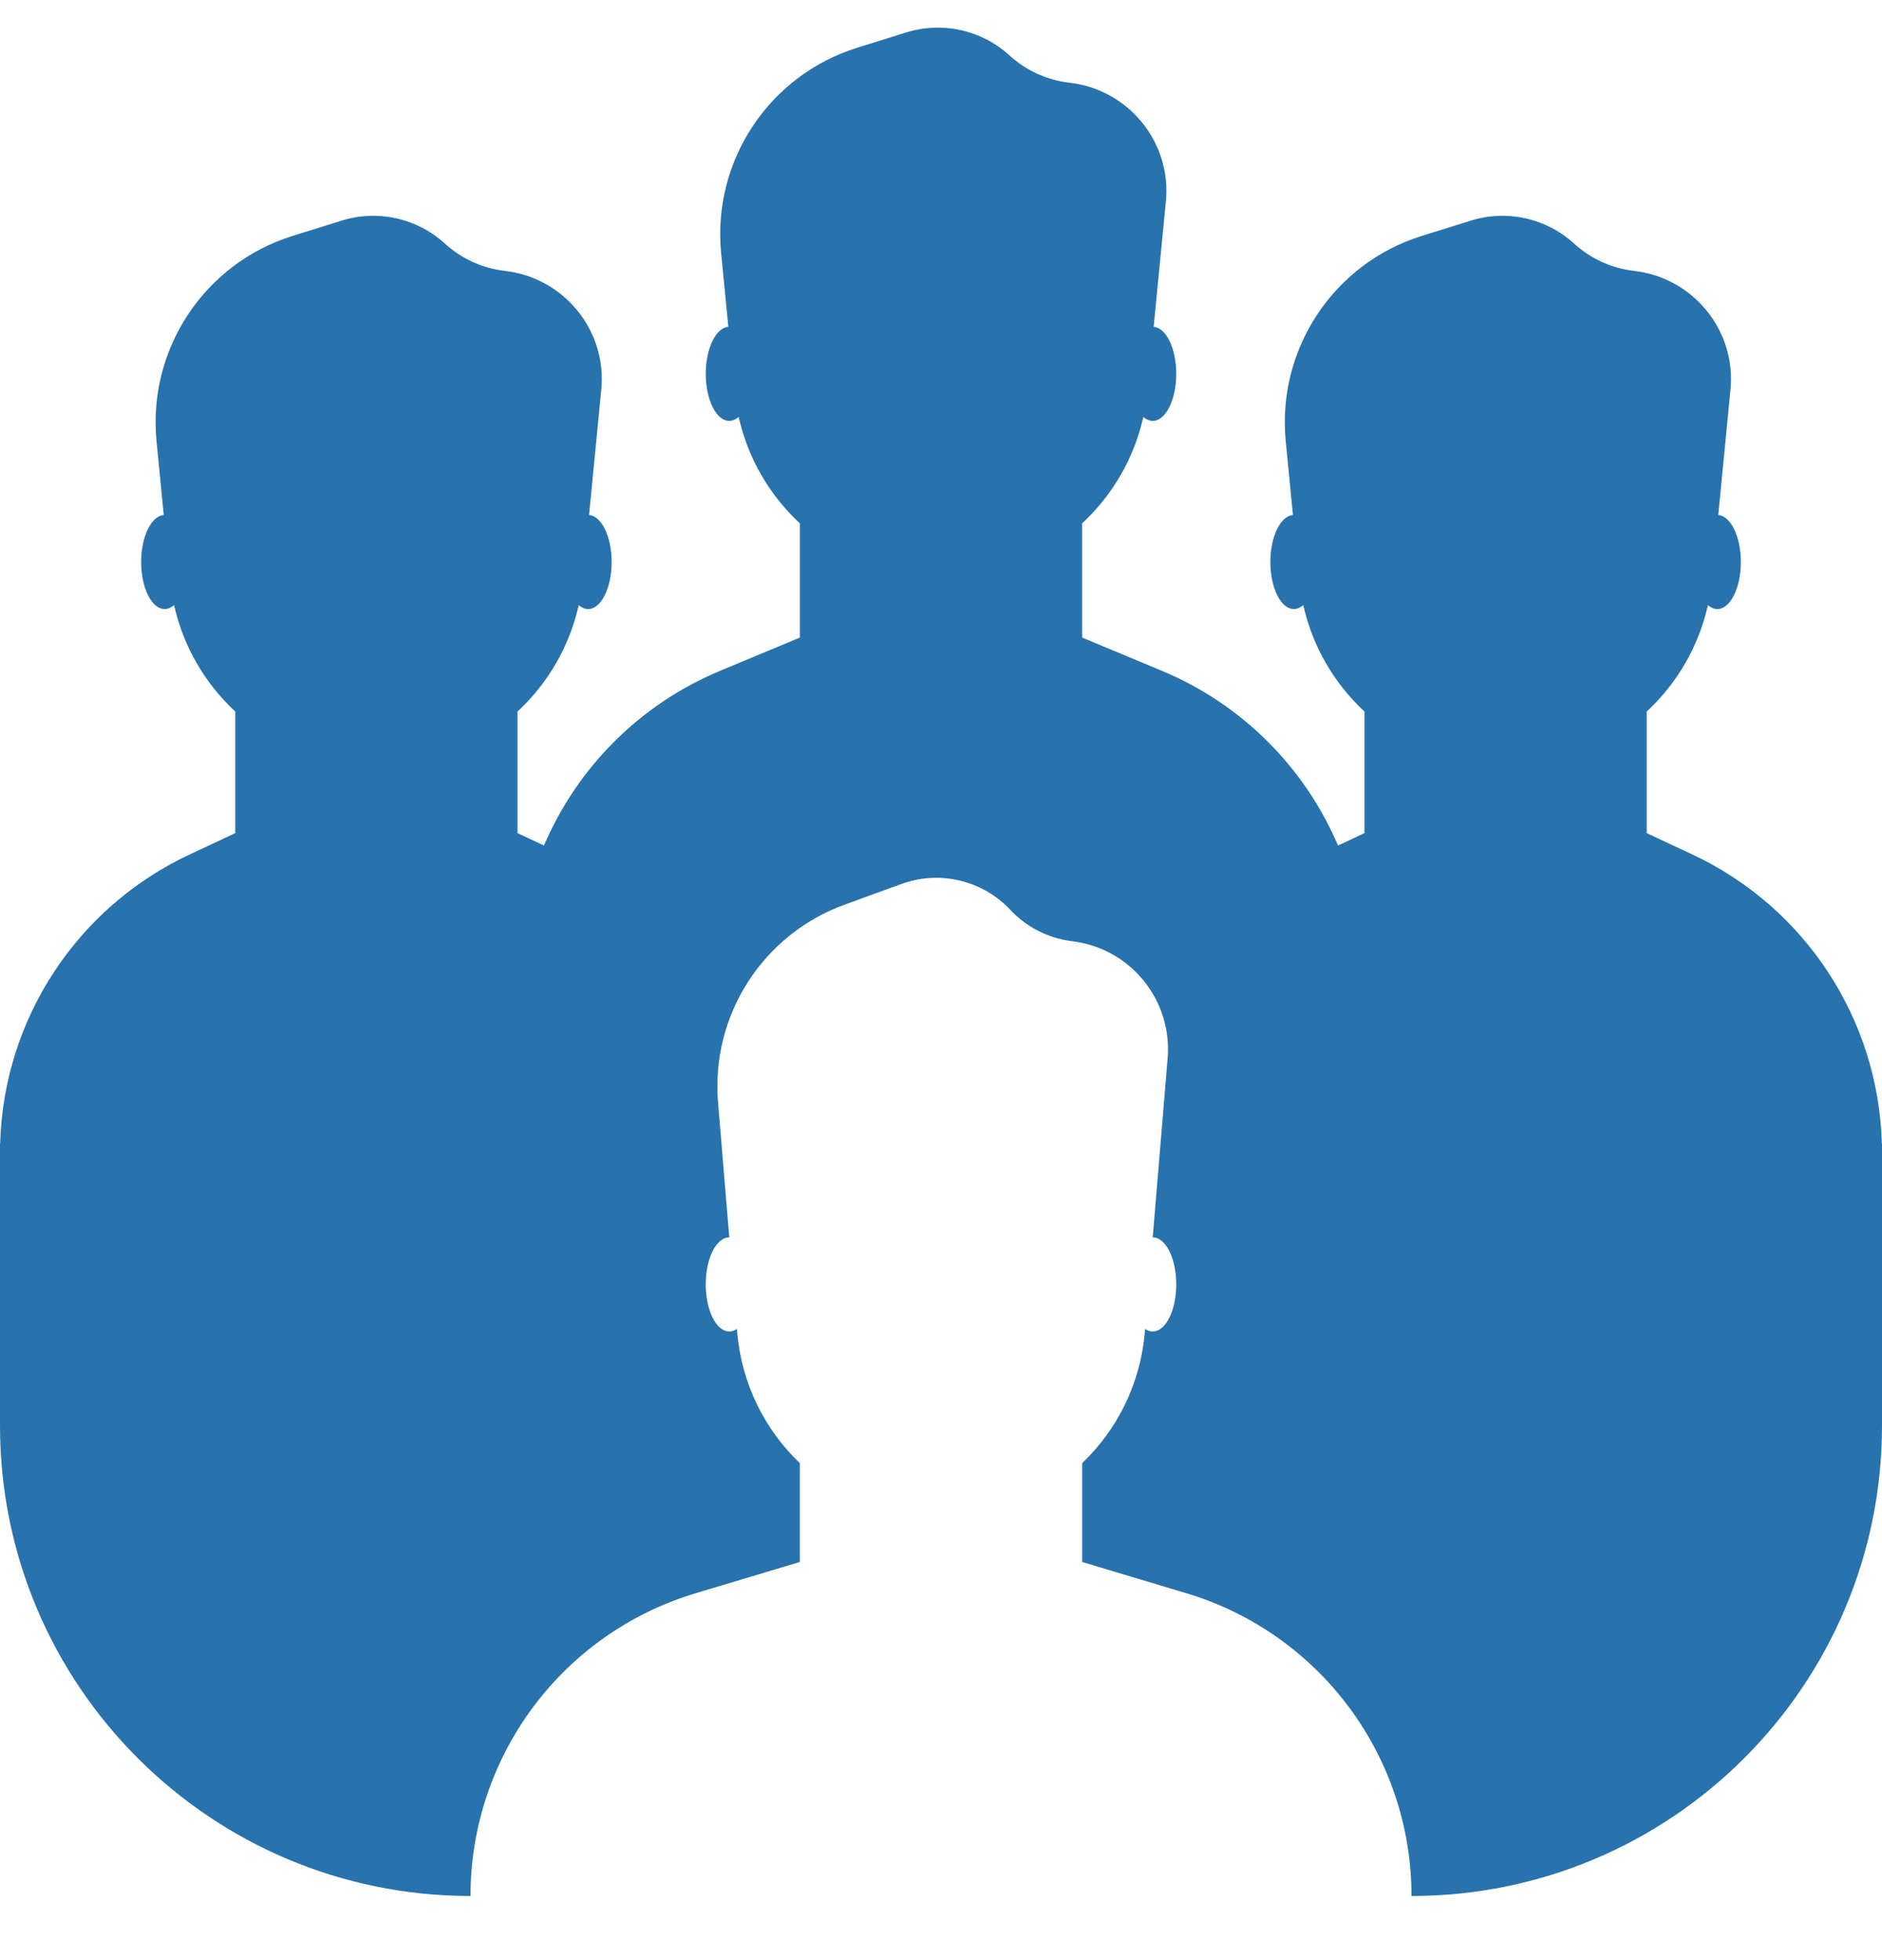 <svg width="24" height="25" viewBox="0 0 24 25" fill="none" xmlns="http://www.w3.org/2000/svg">
<path fill-rule="evenodd" clip-rule="evenodd" d="M9.196 3.227C9.082 2.052 9.807 0.959 10.934 0.608L11.556 0.414C12.017 0.27 12.519 0.382 12.875 0.708C13.086 0.901 13.355 1.022 13.639 1.055C14.391 1.141 14.941 1.814 14.868 2.567L14.712 4.168C14.872 4.181 15 4.445 15 4.768C15 5.099 14.866 5.368 14.7 5.368C14.657 5.368 14.617 5.35 14.58 5.318C14.461 5.851 14.183 6.319 13.8 6.675V8.132L14.815 8.555C15.847 8.985 16.641 9.795 17.063 10.784L17.4 10.626V9.075C17.017 8.719 16.739 8.251 16.62 7.718C16.583 7.75 16.543 7.768 16.5 7.768C16.334 7.768 16.2 7.499 16.2 7.168C16.2 6.845 16.328 6.582 16.488 6.568L16.396 5.627C16.282 4.452 17.007 3.359 18.134 3.008L18.756 2.814C19.217 2.67 19.719 2.782 20.075 3.108C20.286 3.301 20.555 3.422 20.839 3.455C21.591 3.541 22.141 4.214 22.068 4.967L21.912 6.568C22.072 6.582 22.2 6.845 22.2 7.168C22.2 7.499 22.066 7.768 21.9 7.768C21.857 7.768 21.817 7.75 21.78 7.718C21.661 8.251 21.383 8.719 21 9.075V10.626L21.583 10.899C23.022 11.573 23.953 13 23.998 14.582H24V14.702V15.782V18.182C24 21.496 21.314 24.182 18 24.182H6C2.686 24.182 0 21.496 0 18.182V15.782V14.702V14.582H0.002C0.047 13 0.978 11.573 2.417 10.899L3 10.626V9.075C2.617 8.719 2.339 8.251 2.22 7.718C2.183 7.75 2.143 7.768 2.1 7.768C1.934 7.768 1.8 7.499 1.8 7.168C1.8 6.845 1.928 6.582 2.088 6.568L1.996 5.627C1.882 4.452 2.607 3.359 3.734 3.008L4.356 2.814C4.817 2.67 5.319 2.782 5.675 3.108C5.886 3.301 6.155 3.422 6.439 3.455C7.191 3.541 7.741 4.214 7.668 4.967L7.512 6.568C7.672 6.582 7.8 6.845 7.8 7.168C7.8 7.499 7.666 7.768 7.5 7.768C7.457 7.768 7.417 7.75 7.38 7.718C7.261 8.251 6.983 8.719 6.6 9.075V10.626L6.937 10.784C7.359 9.795 8.153 8.985 9.185 8.555L10.2 8.132V6.675C9.817 6.319 9.539 5.851 9.42 5.318C9.383 5.35 9.343 5.368 9.3 5.368C9.134 5.368 9 5.099 9 4.768C9 4.445 9.128 4.181 9.288 4.168L9.196 3.227ZM9.157 14.06C9.064 12.951 9.726 11.918 10.771 11.538L11.497 11.274C11.984 11.097 12.53 11.227 12.884 11.605C13.088 11.823 13.362 11.963 13.658 12.003L13.691 12.007C14.424 12.105 14.952 12.761 14.89 13.498L14.7 15.782C14.866 15.782 15 16.05 15 16.382C15 16.713 14.866 16.982 14.7 16.982C14.666 16.982 14.633 16.971 14.603 16.95L14.599 16.99C14.544 17.649 14.247 18.235 13.8 18.661V19.922L15.127 20.32C16.832 20.831 18 22.401 18 24.182H6C6 22.401 7.168 20.831 8.873 20.32L10.2 19.922V18.661C9.753 18.235 9.456 17.649 9.401 16.99L9.397 16.95C9.367 16.971 9.334 16.982 9.3 16.982C9.134 16.982 9 16.713 9 16.382C9 16.05 9.134 15.782 9.3 15.782L9.157 14.06Z" fill="#2873AD"/>
</svg>
